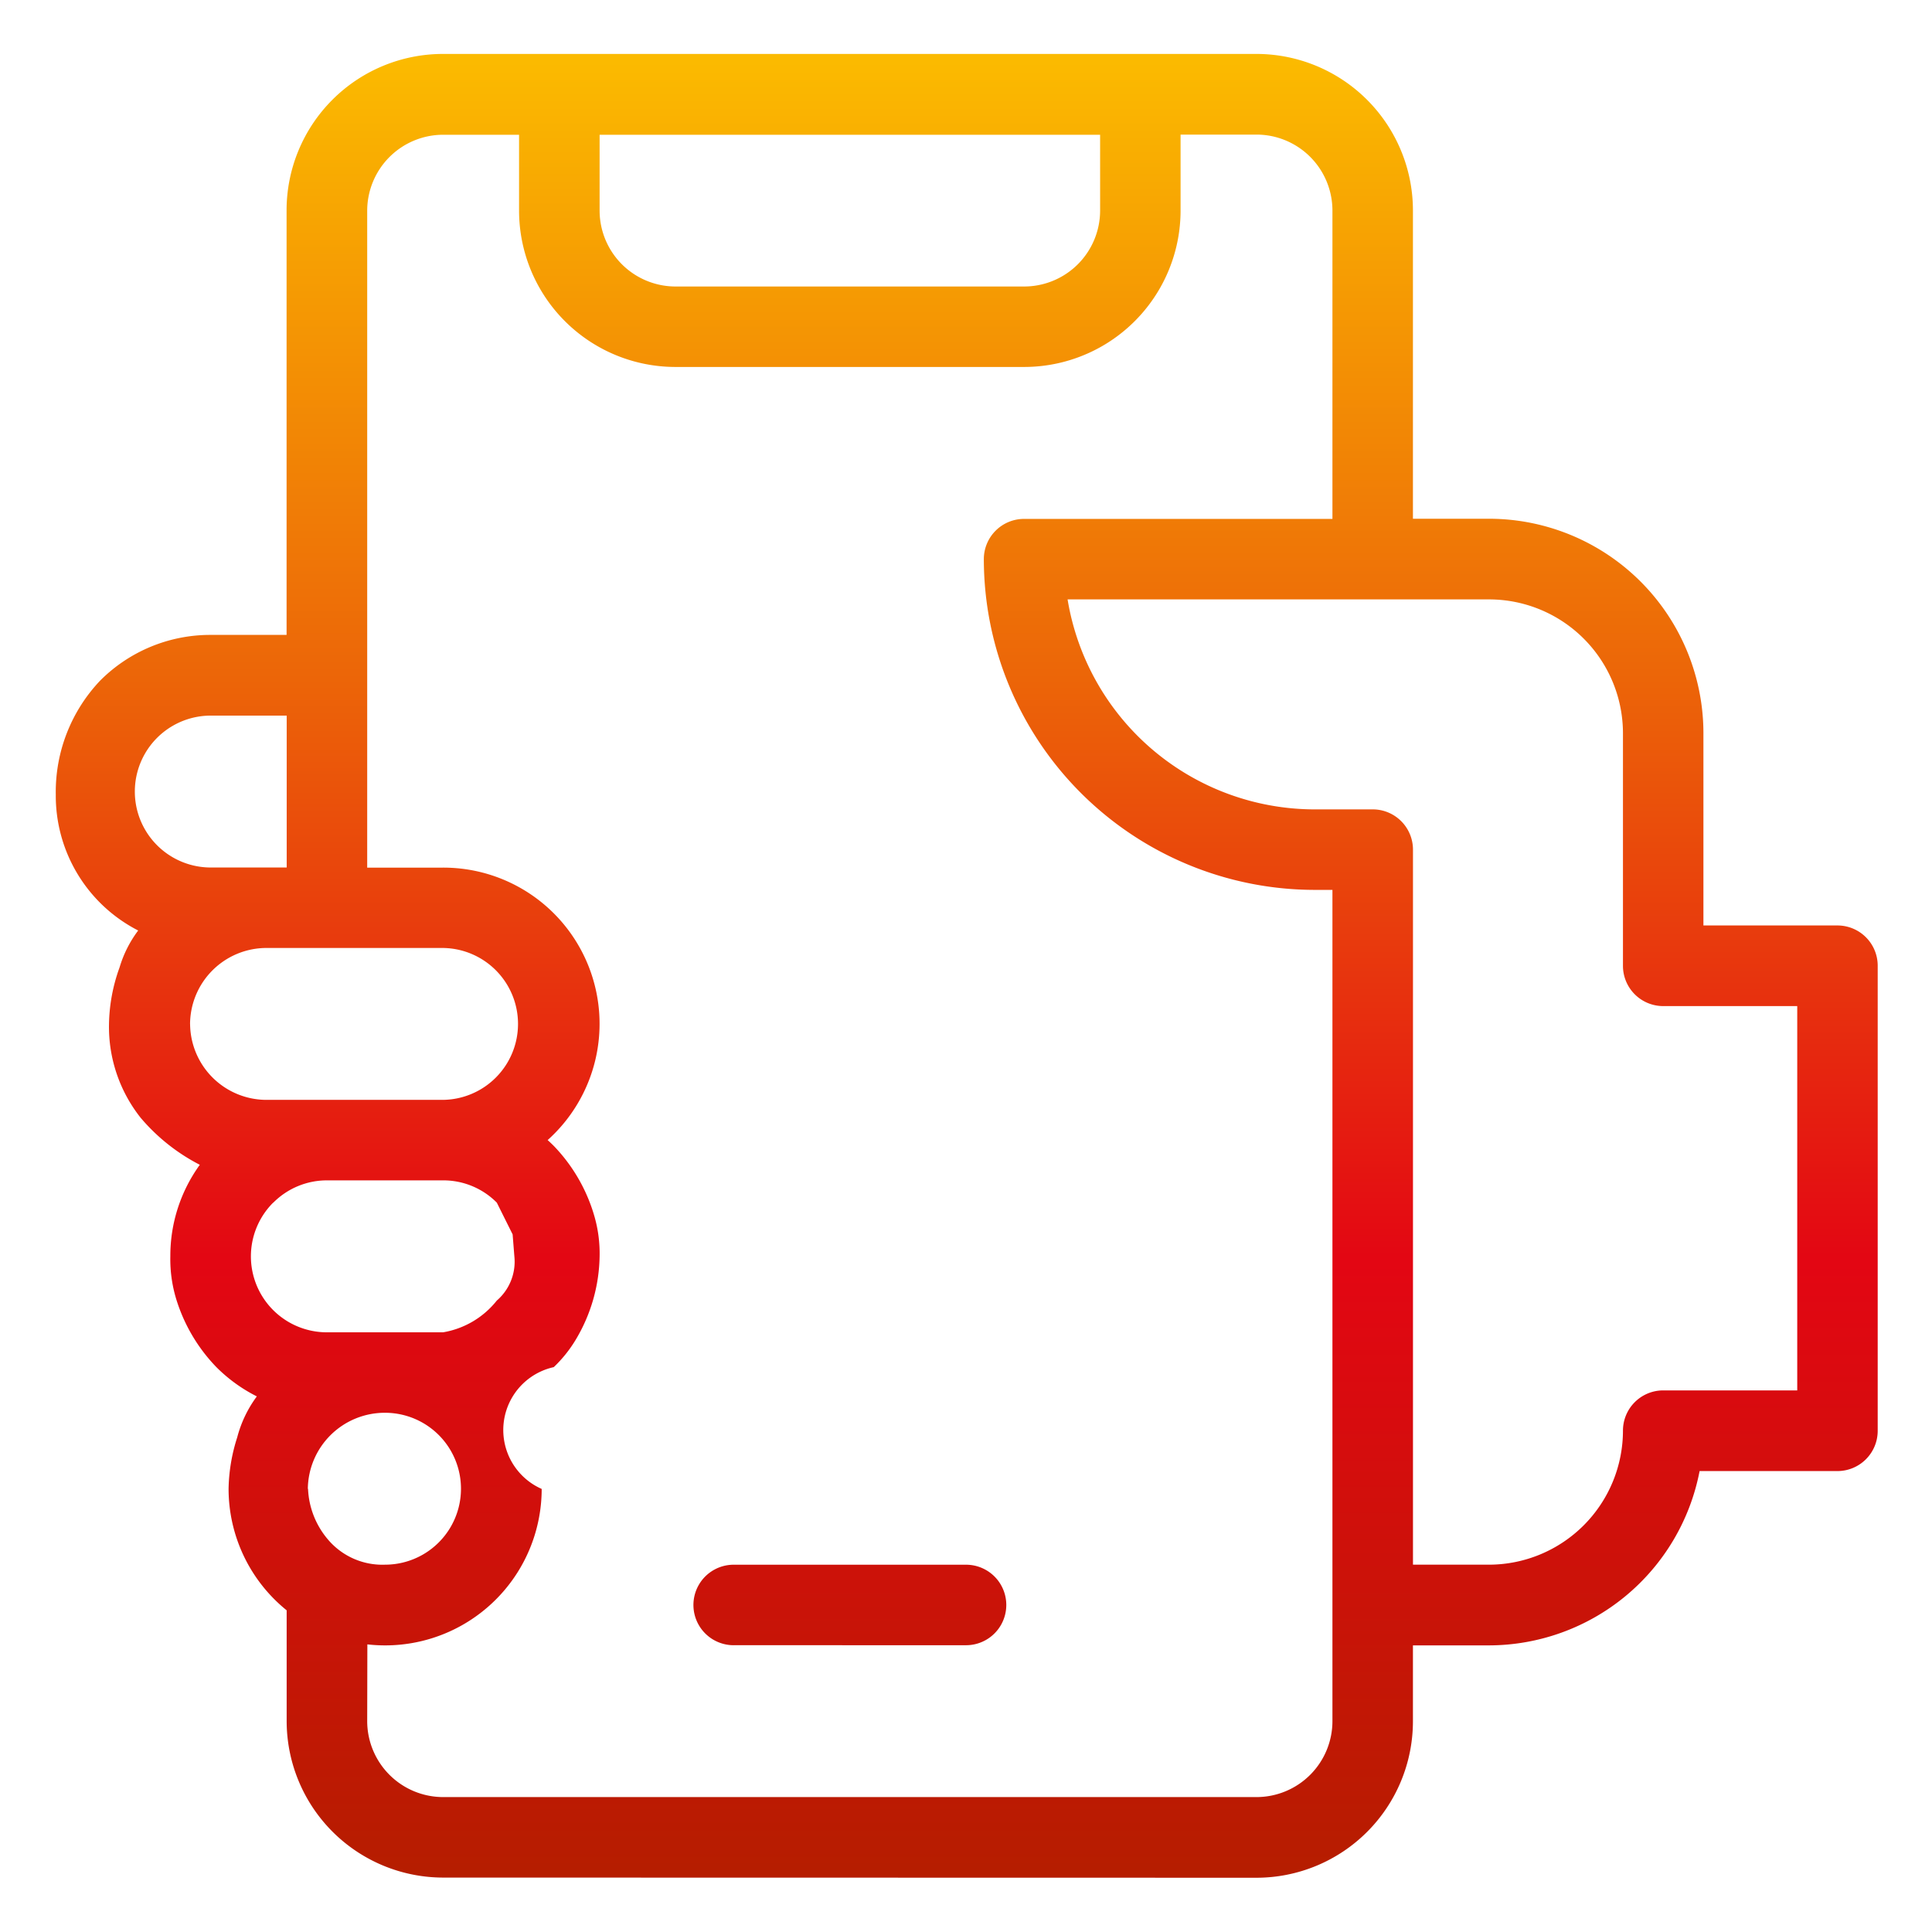 <svg xmlns="http://www.w3.org/2000/svg" xmlns:xlink="http://www.w3.org/1999/xlink" width="48" height="48" viewBox="0 0 48 48"><rect x="0" y="0" width="48" height="48" fill="#333333" stroke="none"/><defs><linearGradient id="a" x1="0.5" x2="0.5" y2="1" gradientUnits="objectBoundingBox"><stop offset="0" stop-color="#fbba00"/><stop offset="0.338" stop-color="#ec6608"/><stop offset="0.664" stop-color="#e30613"/><stop offset="1" stop-color="#b61d00"/></linearGradient><clipPath id="c"><rect width="48" height="48"/></clipPath></defs><g id="b" clip-path="url(#c)"><rect width="48" height="48" fill="#fff"/><path d="M3015.662,1968.3a3.892,3.892,0,0,1-3.888-3.887v-2.753a3.882,3.882,0,0,1-1.443-3.02,4.389,4.389,0,0,1,.214-1.275,2.97,2.97,0,0,1,.488-1.02,3.879,3.879,0,0,1-1.008-.73,4.2,4.2,0,0,1-.967-1.6,3.4,3.4,0,0,1-.174-1.153,3.855,3.855,0,0,1,.732-2.271,4.8,4.8,0,0,1-1.468-1.166,3.639,3.639,0,0,1-.788-2.336,4.309,4.309,0,0,1,.262-1.4,2.909,2.909,0,0,1,.463-.919,3.76,3.76,0,0,1-2.047-3.375,4.016,4.016,0,0,1,1.1-2.831,3.86,3.86,0,0,1,2.748-1.138h1.886v-10.548a3.887,3.887,0,0,1,3.887-3.886h20.209a3.891,3.891,0,0,1,3.888,3.886v7.662h1.886a5.33,5.33,0,0,1,5.331,5.33v4.775h3.33a1,1,0,0,1,1,1V1957.2a1,1,0,0,1-1,1h-3.425a5.339,5.339,0,0,1-5.236,4.331h-1.886v1.886a3.889,3.889,0,0,1-3.887,3.887Zm-1.887-3.887a1.889,1.889,0,0,0,1.887,1.887h20.208a1.888,1.888,0,0,0,1.886-1.887v-20.652h-.444a8.227,8.227,0,0,1-8.217-8.217,1,1,0,0,1,1-1h7.661v-7.662a1.888,1.888,0,0,0-1.887-1.886h-1.886v1.886a3.887,3.887,0,0,1-3.887,3.887h-8.661a3.887,3.887,0,0,1-3.887-3.887V1925h-1.887a1.889,1.889,0,0,0-1.886,1.886v16.322h1.86a3.88,3.88,0,0,1,2.623,6.769q.078.07.152.144a4.18,4.18,0,0,1,1.007,1.739,3.342,3.342,0,0,1,.132,1.009,4.15,4.15,0,0,1-.592,2.066,3.257,3.257,0,0,1-.547.683,1.6,1.6,0,0,0-.3,3.026,3.889,3.889,0,0,1-4.331,3.862Zm27.869-3.887a3.334,3.334,0,0,0,3.33-3.33,1,1,0,0,1,1-1h3.33v-9.548h-3.33a1,1,0,0,1-1-1v-5.774a3.328,3.328,0,0,0-3.33-3.33h-10.468a6.227,6.227,0,0,0,6.137,5.217h1.469a1,1,0,0,1,.975,1v17.765Zm-29.339-1.886a2.074,2.074,0,0,0,.493,1.258,1.769,1.769,0,0,0,1.42.628,1.887,1.887,0,0,0,0-3.774A1.912,1.912,0,0,0,3012.3,1958.644Zm-.866-7.109a1.887,1.887,0,0,0,1.334,3.222h2.887a2.163,2.163,0,0,0,1.335-.789,1.274,1.274,0,0,0,.436-1.1l-.043-.544-.393-.789a1.87,1.87,0,0,0-1.335-.553h-2.887A1.877,1.877,0,0,0,3011.439,1951.535Zm-2.064-4.439a1.9,1.9,0,0,0,1.9,1.886h4.36a1.887,1.887,0,1,0,0-3.774h-4.36A1.9,1.9,0,0,0,3009.374,1947.1Zm2.4-3.887v-3.774h-1.886a1.887,1.887,0,1,0,0,3.774h1.886Zm7.774-16.322a1.888,1.888,0,0,0,1.887,1.887h8.661a1.888,1.888,0,0,0,1.887-1.887V1925h-12.435Zm3.331,35.644a1,1,0,0,1,0-2h5.773a1,1,0,0,1,0,2Z" transform="translate(-3004.652 -1921.652)" fill="url(#a)"/></g></svg>